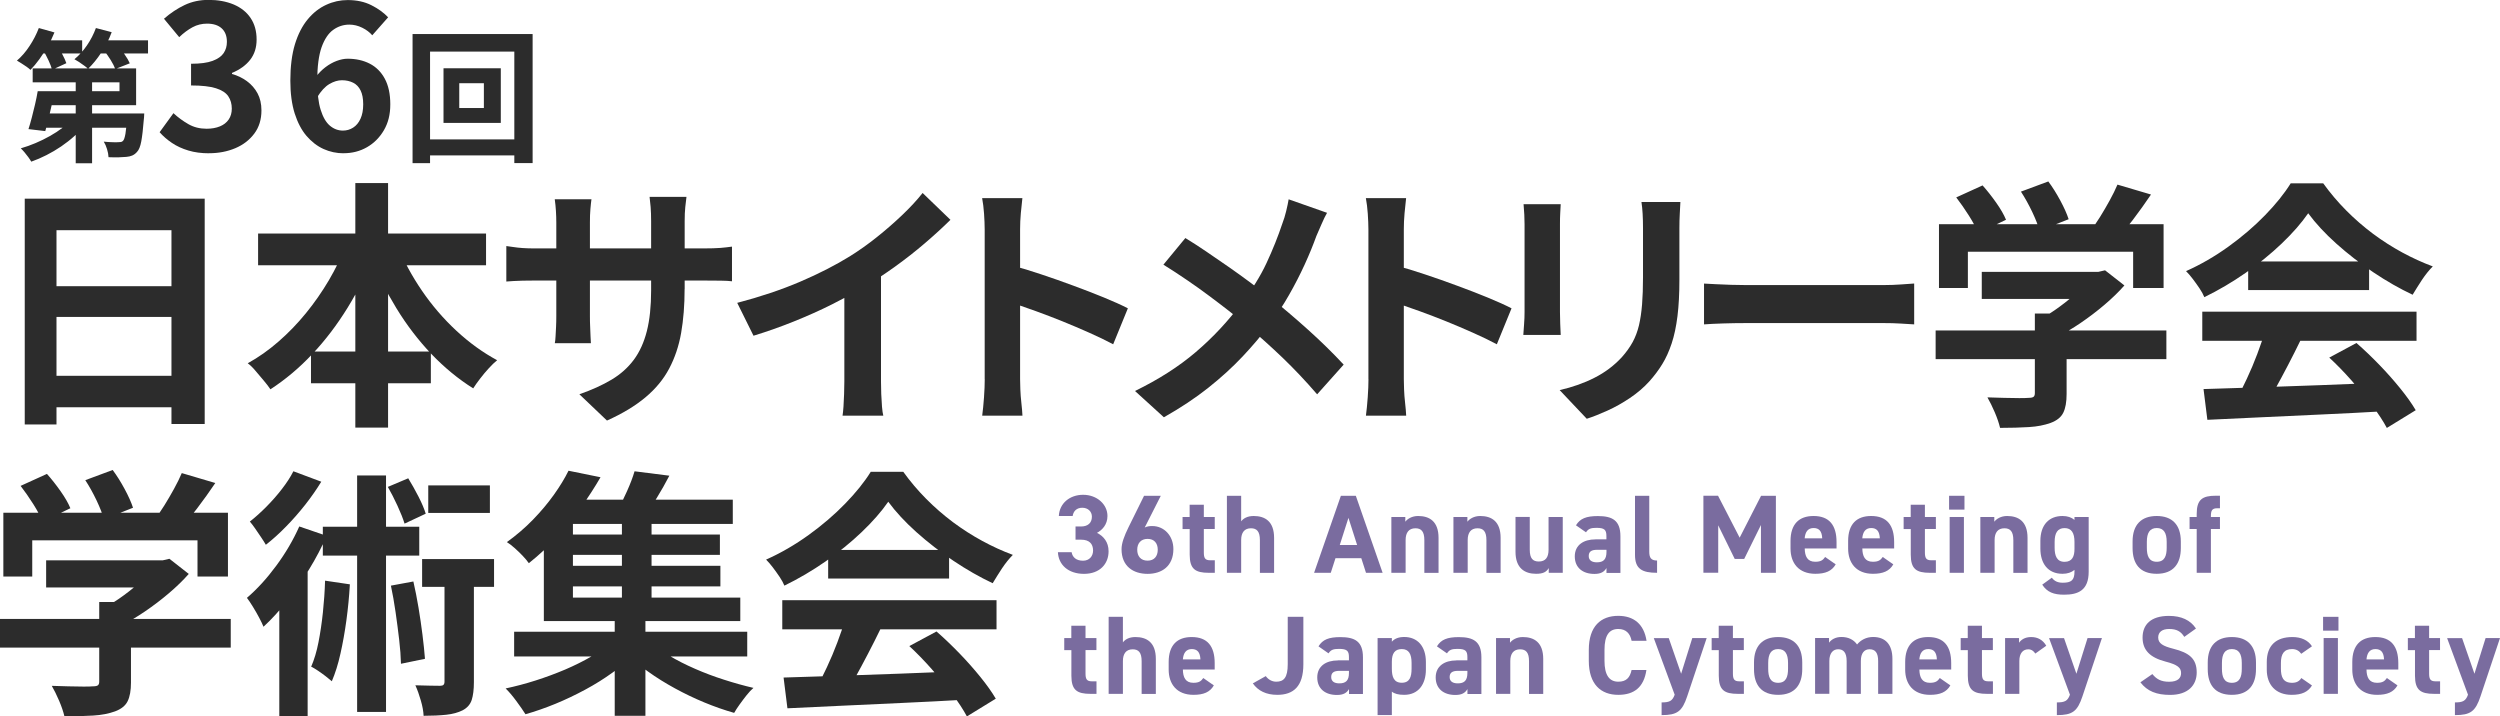 <?xml version="1.0" encoding="UTF-8"?>
<svg id="_レイヤー_2" data-name="レイヤー 2" xmlns="http://www.w3.org/2000/svg" viewBox="0 0 403.15 115.52">
  <defs>
    <style>
      .cls-1 {
        fill: #2c2c2c;
      }

      .cls-2 {
        fill: #7a6c9f;
      }
    </style>
  </defs>
  <g id="_レイヤー_1-2" data-name="レイヤー 1">
    <g>
      <path class="cls-1" d="M3.99,32.04h29.02v36.33h-5.36v-31.25H9.11v31.33H3.99v-36.41ZM7.48,46.15h22.37v4.96H7.48v-4.96ZM7.48,60.6h22.41v5.08H7.48v-5.08Z"/>
      <path class="cls-1" d="M55.8,39.51l4.57,1.47c-1.19,3.02-2.63,5.91-4.32,8.65-1.69,2.74-3.58,5.23-5.68,7.46-2.09,2.23-4.35,4.12-6.76,5.69-.28-.42-.64-.89-1.08-1.41-.44-.52-.88-1.04-1.31-1.55-.43-.52-.85-.93-1.27-1.24,1.72-.95,3.37-2.11,4.95-3.49,1.58-1.37,3.06-2.9,4.43-4.58,1.37-1.68,2.6-3.45,3.7-5.31,1.09-1.86,2.02-3.76,2.77-5.69ZM41.62,37.66h36.76v5.12h-36.76v-5.12ZM50.15,56.69h19.33v5.12h-19.33v-5.12ZM57.3,29.52h5.28v39.44h-5.28V29.52ZM64.12,39.64c1,2.46,2.31,4.88,3.93,7.25,1.62,2.37,3.47,4.52,5.55,6.45,2.08,1.93,4.27,3.51,6.57,4.75-.42.34-.87.77-1.35,1.3-.49.53-.95,1.09-1.39,1.66-.44.57-.82,1.1-1.12,1.58-2.41-1.51-4.66-3.37-6.76-5.56-2.09-2.2-3.97-4.65-5.63-7.37-1.66-2.72-3.1-5.56-4.32-8.53l4.53-1.51Z"/>
      <path class="cls-1" d="M81.66,39.68c.28.03.64.08,1.08.15.44.07.96.13,1.54.17s1.22.06,1.91.06h27.28c1.11,0,2.01-.03,2.7-.08.69-.06,1.32-.13,1.87-.21v5.59c-.44-.06-1.04-.09-1.79-.1-.75-.01-1.68-.02-2.79-.02h-27.28c-.69,0-1.32,0-1.89.02-.57.01-1.07.04-1.5.06-.43.03-.81.06-1.14.08v-5.71ZM95.38,32.12c-.06.39-.11.92-.17,1.58-.06.66-.08,1.39-.08,2.21v15.04c0,.62.01,1.21.04,1.78.03.57.05,1.08.06,1.51.01.43.03.81.06,1.11h-5.82c.06-.31.1-.68.12-1.11.03-.43.06-.94.08-1.51.03-.57.04-1.17.04-1.78v-15.04c0-.62-.02-1.25-.06-1.89-.04-.64-.1-1.27-.19-1.89h5.9ZM110.4,46.61c0,2.6-.19,4.96-.56,7.08-.37,2.11-1.02,4.03-1.93,5.75-.91,1.72-2.19,3.27-3.83,4.64-1.64,1.37-3.7,2.62-6.2,3.74l-4.45-4.24c2-.7,3.72-1.48,5.18-2.35,1.46-.87,2.65-1.94,3.6-3.21.94-1.27,1.64-2.81,2.1-4.62.46-1.81.69-4,.69-6.57v-11.17c0-.87-.03-1.63-.08-2.29-.06-.66-.11-1.2-.17-1.62h5.95c-.06.42-.12.96-.19,1.62-.07.66-.1,1.42-.1,2.29v10.96Z"/>
      <path class="cls-1" d="M118.88,48.84c3.74-.98,7.13-2.12,10.17-3.42,3.04-1.3,5.7-2.67,8-4.09,1.44-.9,2.89-1.92,4.35-3.09,1.46-1.16,2.83-2.36,4.12-3.59,1.29-1.23,2.38-2.41,3.26-3.53l4.49,4.33c-1.28,1.26-2.67,2.53-4.18,3.82-1.51,1.29-3.08,2.52-4.72,3.7-1.64,1.18-3.26,2.25-4.86,3.23-1.58.92-3.35,1.88-5.3,2.86-1.95.98-4.01,1.9-6.17,2.77-2.16.87-4.34,1.64-6.53,2.31l-2.62-5.29ZM136.17,44.01l5.9-1.39v18.9c0,.62.01,1.29.04,2.02.03.73.07,1.41.12,2.04.06.63.12,1.11.21,1.45h-6.57c.06-.34.1-.82.15-1.45.04-.63.08-1.31.1-2.04.03-.73.04-1.4.04-2.02v-17.51Z"/>
      <path class="cls-1" d="M158.79,61.14v-24.15c0-.73-.04-1.57-.1-2.52-.07-.95-.17-1.79-.31-2.52h6.49c-.08.73-.17,1.53-.25,2.42-.08.88-.12,1.76-.12,2.62v24.15c0,.39.01.95.04,1.66.03.71.08,1.45.17,2.21s.14,1.43.17,2.02h-6.49c.11-.84.21-1.82.29-2.94.08-1.12.12-2.1.12-2.94ZM163.24,42.83c1.39.36,2.94.83,4.66,1.41,1.72.57,3.45,1.18,5.2,1.83,1.75.64,3.39,1.28,4.93,1.91,1.54.63,2.82,1.21,3.85,1.74l-2.37,5.8c-1.16-.62-2.45-1.24-3.87-1.87-1.41-.63-2.85-1.24-4.3-1.83-1.46-.59-2.88-1.13-4.28-1.64-1.4-.5-2.67-.95-3.8-1.34v-6.01Z"/>
      <path class="cls-1" d="M214.01,34.3c-.28.48-.58,1.1-.91,1.87-.33.77-.61,1.41-.83,1.91-.5,1.4-1.12,2.92-1.87,4.56-.75,1.64-1.59,3.28-2.54,4.94-.94,1.65-1.98,3.23-3.12,4.75-1.28,1.71-2.72,3.42-4.35,5.15s-3.47,3.41-5.55,5.06c-2.08,1.65-4.46,3.23-7.15,4.75l-4.66-4.24c3.8-1.85,7.07-3.94,9.81-6.28s5.2-4.96,7.36-7.88c1.69-2.16,3.04-4.32,4.05-6.49,1.01-2.17,1.86-4.3,2.56-6.4.22-.56.42-1.21.6-1.95.18-.74.31-1.38.4-1.91l6.2,2.18ZM191.14,38.38c1.05.64,2.17,1.36,3.35,2.16,1.18.8,2.37,1.62,3.58,2.46,1.21.84,2.36,1.67,3.45,2.48,1.09.81,2.09,1.55,2.97,2.23,2.22,1.76,4.38,3.6,6.49,5.5,2.11,1.9,4.01,3.77,5.7,5.59l-4.28,4.79c-1.83-2.13-3.69-4.09-5.57-5.9-1.89-1.81-3.92-3.63-6.11-5.48-.75-.64-1.61-1.34-2.58-2.1-.97-.76-2.02-1.55-3.14-2.39-1.12-.84-2.31-1.69-3.56-2.54-1.25-.85-2.52-1.69-3.83-2.5l3.53-4.28Z"/>
      <path class="cls-1" d="M220.67,61.14v-24.15c0-.73-.04-1.57-.1-2.52-.07-.95-.17-1.79-.31-2.52h6.49c-.08.73-.17,1.53-.25,2.42-.08.88-.12,1.76-.12,2.62v24.15c0,.39.01.95.04,1.66.03.71.08,1.45.17,2.21s.14,1.43.17,2.02h-6.49c.11-.84.21-1.82.29-2.94.08-1.12.12-2.1.12-2.94ZM225.11,42.83c1.39.36,2.94.83,4.66,1.41,1.72.57,3.45,1.18,5.2,1.83,1.75.64,3.39,1.28,4.93,1.91,1.54.63,2.82,1.21,3.85,1.74l-2.37,5.8c-1.16-.62-2.45-1.24-3.87-1.87-1.41-.63-2.85-1.24-4.3-1.83-1.46-.59-2.88-1.13-4.28-1.64-1.4-.5-2.67-.95-3.8-1.34v-6.01Z"/>
      <path class="cls-1" d="M251.68,32.92c-.03.5-.06,1-.08,1.49-.03.49-.04,1.07-.04,1.74v14.2c0,.53.01,1.15.04,1.85.03.7.06,1.3.08,1.81h-6.03c.03-.39.07-.95.12-1.68.06-.73.08-1.4.08-2.02v-14.15c0-.39-.01-.9-.04-1.53-.03-.63-.07-1.2-.12-1.7h5.99ZM270.98,32.58c-.03.59-.06,1.23-.1,1.91-.04.69-.06,1.45-.06,2.29v8.32c0,2.24-.1,4.2-.31,5.88-.21,1.68-.52,3.15-.94,4.41-.42,1.26-.92,2.37-1.52,3.34-.6.97-1.28,1.88-2.06,2.75-.91,1.01-1.97,1.91-3.16,2.71-1.19.8-2.39,1.47-3.6,2.02-1.21.55-2.32.99-3.35,1.32l-4.37-4.62c2.08-.48,3.96-1.14,5.63-2,1.68-.85,3.14-1.95,4.39-3.3.72-.81,1.3-1.62,1.75-2.44.44-.81.78-1.71,1.02-2.71.23-.99.4-2.12.5-3.38.1-1.26.15-2.7.15-4.33v-7.98c0-.84-.02-1.6-.06-2.29-.04-.69-.1-1.32-.19-1.91h6.28Z"/>
      <path class="cls-1" d="M274.8,45.73c.5.03,1.14.06,1.91.1.78.04,1.59.08,2.43.1.85.03,1.63.04,2.35.04h22.33c.97,0,1.88-.04,2.74-.1.86-.07,1.57-.12,2.12-.15v6.59c-.47-.03-1.18-.07-2.12-.13-.94-.06-1.86-.08-2.74-.08h-22.33c-1.19,0-2.41.02-3.66.06-1.25.04-2.26.09-3.04.15v-6.59Z"/>
      <path class="cls-1" d="M312.14,53.29h37.21v4.62h-37.21v-4.62ZM312.68,36.15h36.22v10.29h-4.91v-5.84h-26.65v5.84h-4.66v-10.29ZM315.47,31.83l4.24-1.93c.75.84,1.48,1.77,2.2,2.79.72,1.02,1.25,1.94,1.58,2.75l-4.49,2.14c-.31-.78-.8-1.71-1.48-2.79-.68-1.08-1.37-2.06-2.06-2.96ZM319.58,43.84h19.17v4.37h-19.17v-4.37ZM328.15,50.56h5.11v12.98c0,1.29-.18,2.3-.54,3.02-.36.73-1.04,1.27-2.04,1.64-1,.36-2.16.59-3.49.67-1.33.08-2.88.13-4.66.13-.17-.73-.45-1.56-.85-2.5-.4-.94-.8-1.74-1.19-2.42.89.03,1.79.06,2.7.08s1.73.04,2.43.04,1.2-.01,1.48-.04c.42,0,.69-.06.83-.17.14-.11.21-.31.21-.59v-12.85ZM325.9,30.9l4.41-1.64c.67.9,1.31,1.92,1.93,3.07.62,1.15,1.07,2.16,1.35,3.02l-4.7,1.85c-.22-.84-.62-1.85-1.18-3.04-.57-1.19-1.17-2.27-1.81-3.25ZM337.17,43.84h1.21l1.08-.25,3.12,2.44c-.91,1.04-1.98,2.07-3.2,3.11-1.22,1.04-2.5,2.01-3.83,2.92-1.33.91-2.68,1.7-4.03,2.37-.31-.45-.73-.96-1.27-1.53-.54-.57-.99-1.04-1.35-1.41,1.08-.56,2.16-1.23,3.22-2.02,1.07-.78,2.04-1.59,2.93-2.42.89-.83,1.59-1.58,2.12-2.25v-.97ZM341.46,29.77l5.41,1.6c-.94,1.4-1.93,2.77-2.95,4.12-1.03,1.34-1.95,2.48-2.79,3.4l-4.12-1.51c.55-.73,1.1-1.53,1.64-2.39.54-.87,1.06-1.76,1.56-2.67.5-.91.92-1.76,1.25-2.54Z"/>
      <path class="cls-1" d="M372.22,34.39c-1.11,1.6-2.54,3.23-4.28,4.89-1.75,1.67-3.69,3.24-5.82,4.73-2.13,1.48-4.35,2.79-6.65,3.91-.17-.42-.42-.89-.77-1.41-.35-.52-.71-1.02-1.08-1.51-.37-.49-.74-.92-1.1-1.28,2.38-1.06,4.67-2.39,6.86-3.97,2.19-1.58,4.15-3.26,5.88-5.04,1.73-1.78,3.11-3.49,4.14-5.15h5.24c1.11,1.54,2.34,3,3.7,4.37,1.36,1.37,2.8,2.62,4.32,3.76,1.52,1.13,3.1,2.14,4.72,3.02,1.62.88,3.26,1.63,4.93,2.25-.61.62-1.19,1.34-1.75,2.18-.55.84-1.05,1.64-1.5,2.39-2.08-.98-4.19-2.18-6.32-3.61-2.14-1.43-4.12-2.97-5.97-4.62-1.84-1.65-3.36-3.29-4.55-4.91ZM355.14,50.26h34.55v4.7h-34.55v-4.7ZM355.34,62.74c2.47-.08,5.33-.17,8.59-.27,3.26-.1,6.68-.22,10.27-.36,3.59-.14,7.13-.28,10.62-.42l-.17,4.62c-3.38.2-6.81.37-10.29.53-3.48.15-6.78.31-9.92.46-3.13.15-5.96.29-8.48.4l-.62-4.96ZM365.28,53.33l5.7,1.55c-.64,1.32-1.31,2.65-2.02,4.01-.71,1.36-1.4,2.65-2.08,3.88-.68,1.23-1.32,2.32-1.93,3.28l-4.37-1.47c.55-1.04,1.14-2.21,1.75-3.51.61-1.3,1.17-2.63,1.68-3.99.51-1.36.94-2.61,1.27-3.76ZM362.54,42.16h19.5v4.62h-19.5v-4.62ZM375.63,57.66l4.37-2.35c1.25,1.09,2.48,2.27,3.7,3.53,1.22,1.26,2.34,2.53,3.37,3.8,1.03,1.27,1.86,2.44,2.49,3.51l-4.66,2.86c-.56-1.06-1.34-2.26-2.35-3.59-1.01-1.33-2.12-2.68-3.33-4.05-1.21-1.37-2.41-2.6-3.6-3.7Z"/>
      <path class="cls-1" d="M0,99.81h37.21v4.62H0v-4.62ZM.54,82.68h36.22v10.29h-4.91v-5.84H5.2v5.84H.54v-10.29ZM3.33,78.35l4.24-1.93c.75.84,1.48,1.77,2.2,2.79.72,1.02,1.25,1.94,1.58,2.75l-4.49,2.14c-.31-.78-.8-1.71-1.48-2.79-.68-1.08-1.37-2.06-2.06-2.96ZM7.44,90.36h19.17v4.37H7.44v-4.37ZM16.01,97.08h5.11v12.98c0,1.29-.18,2.3-.54,3.02-.36.73-1.04,1.27-2.04,1.64-1,.36-2.16.59-3.49.67-1.33.08-2.88.13-4.66.13-.17-.73-.45-1.56-.85-2.5-.4-.94-.8-1.74-1.19-2.42.89.03,1.79.06,2.7.08s1.73.04,2.43.04,1.2-.01,1.48-.04c.42,0,.69-.06.83-.17.14-.11.21-.31.21-.59v-12.85ZM13.76,77.43l4.41-1.64c.67.9,1.31,1.92,1.93,3.07.62,1.15,1.07,2.16,1.35,3.02l-4.7,1.85c-.22-.84-.62-1.85-1.18-3.04-.57-1.19-1.17-2.27-1.81-3.25ZM25.03,90.36h1.21l1.08-.25,3.12,2.44c-.91,1.04-1.98,2.07-3.2,3.11-1.22,1.04-2.5,2.01-3.83,2.92-1.33.91-2.68,1.7-4.03,2.37-.31-.45-.73-.96-1.27-1.53-.54-.57-.99-1.04-1.35-1.41,1.08-.56,2.16-1.23,3.22-2.02,1.07-.78,2.04-1.59,2.93-2.42.89-.83,1.59-1.58,2.12-2.25v-.97ZM29.31,76.29l5.41,1.6c-.94,1.4-1.93,2.77-2.95,4.12-1.03,1.34-1.95,2.48-2.79,3.4l-4.12-1.51c.55-.73,1.1-1.53,1.64-2.39.54-.87,1.06-1.76,1.56-2.67.5-.91.92-1.76,1.25-2.54Z"/>
      <path class="cls-1" d="M48.27,84.9l4.41,1.51c-.78,1.79-1.72,3.59-2.83,5.4-1.11,1.81-2.29,3.5-3.53,5.08-1.25,1.58-2.52,2.98-3.83,4.18-.14-.36-.37-.85-.69-1.45-.32-.6-.66-1.2-1.02-1.78-.36-.59-.68-1.06-.96-1.43,1.63-1.4,3.21-3.12,4.72-5.17,1.51-2.04,2.75-4.16,3.72-6.34ZM47.32,76l4.49,1.68c-.75,1.23-1.61,2.46-2.58,3.7-.97,1.23-2,2.41-3.1,3.53-1.09,1.12-2.18,2.1-3.26,2.94-.19-.34-.45-.74-.77-1.22-.32-.48-.64-.94-.96-1.41-.32-.46-.6-.83-.85-1.11.89-.7,1.78-1.5,2.68-2.41.9-.91,1.73-1.85,2.49-2.84.76-.98,1.38-1.93,1.85-2.86ZM45.03,94.02l3.91-3.95.67.25v25.16h-4.57v-21.46ZM52.43,93.64l3.99.59c-.11,1.96-.3,3.89-.56,5.8-.26,1.9-.58,3.7-.96,5.38-.37,1.68-.84,3.16-1.39,4.45-.25-.22-.58-.49-.98-.8-.4-.31-.82-.61-1.25-.9s-.8-.51-1.1-.65c.5-1.15.89-2.46,1.18-3.95.29-1.48.53-3.08.71-4.79.18-1.71.3-3.42.35-5.12ZM52.06,84.94h15.55v4.66h-15.55v-4.66ZM57.59,76.67h4.66v38.14h-4.66v-38.14ZM62.54,78.52l3.29-1.39c.55.9,1.11,1.88,1.66,2.96.55,1.08.94,2,1.16,2.75l-3.41,1.6c-.25-.81-.63-1.77-1.14-2.88-.51-1.11-1.03-2.12-1.56-3.05ZM63.04,94.44l3.62-.67c.3,1.32.58,2.72.83,4.22.25,1.5.46,2.96.64,4.39.18,1.43.31,2.72.4,3.86l-3.87.8c-.03-1.15-.12-2.44-.29-3.88-.17-1.44-.36-2.93-.58-4.45-.22-1.53-.47-2.95-.75-4.26ZM71.68,91.45h4.74v18.56c0,1.18-.12,2.13-.35,2.86-.24.73-.73,1.29-1.48,1.68-.72.36-1.59.6-2.62.71-1.03.11-2.25.17-3.66.17-.03-.7-.17-1.51-.44-2.44-.26-.92-.56-1.75-.89-2.48.86.03,1.67.05,2.43.06s1.28.02,1.56.02c.25,0,.43-.05.54-.15s.17-.27.17-.53v-18.48ZM68.07,90.15h11.6v4.49h-11.6v-4.49ZM69.06,78.27h9.94v4.45h-9.94v-4.45Z"/>
      <path class="cls-1" d="M98.71,103.51l3.74,1.89c-1.05,1.04-2.27,2.05-3.64,3.04-1.37.99-2.85,1.92-4.43,2.77-1.58.85-3.19,1.62-4.82,2.29-1.64.67-3.24,1.23-4.82,1.68-.39-.62-.89-1.34-1.5-2.16-.61-.83-1.18-1.49-1.7-2,1.58-.34,3.19-.76,4.82-1.28,1.63-.52,3.22-1.11,4.76-1.76,1.54-.66,2.96-1.37,4.26-2.12,1.3-.76,2.41-1.54,3.33-2.35ZM91.68,75.91l5.16,1.05c-.94,1.62-1.98,3.23-3.12,4.83-1.14,1.6-2.4,3.16-3.78,4.68-1.39,1.53-2.94,2.98-4.66,4.35-.25-.36-.58-.76-1-1.2s-.85-.85-1.31-1.26c-.46-.41-.87-.72-1.23-.94,1.55-1.12,2.96-2.33,4.22-3.63,1.26-1.3,2.38-2.63,3.35-3.99.97-1.36,1.76-2.65,2.37-3.89ZM82.91,101.87h37.59v3.99h-37.59v-3.99ZM87.69,83.14h4.7v13.23h26.99v3.78h-31.68v-17.01ZM89.9,80.58h28.27v3.91h-28.27v-3.91ZM90.89,86.2h25.2v3.28h-25.2v-3.28ZM90.89,91.24h25.28v3.32h-25.28v-3.32ZM99.13,99.18h4.95v16.25h-4.95v-16.25ZM102.33,76l5.61.71c-.64,1.23-1.31,2.42-2.02,3.57-.71,1.15-1.35,2.11-1.93,2.9l-4.41-.84c.5-.92,1.01-1.97,1.54-3.15.53-1.18.93-2.24,1.21-3.19ZM100.29,83.05h4.78v14.74h-4.78v-14.74ZM104.66,103.38c.92.81,2,1.6,3.26,2.35,1.26.76,2.65,1.46,4.16,2.12,1.51.66,3.07,1.25,4.68,1.76,1.61.52,3.19.96,4.74,1.32-.36.31-.73.71-1.12,1.2-.39.49-.76.99-1.12,1.49-.36.5-.65.95-.87,1.34-1.58-.45-3.18-1.01-4.8-1.68-1.62-.67-3.2-1.43-4.74-2.27-1.54-.84-2.99-1.74-4.34-2.71-1.36-.97-2.58-1.97-3.66-3l3.83-1.93Z"/>
      <path class="cls-1" d="M143.24,80.91c-1.11,1.6-2.54,3.23-4.28,4.89-1.75,1.67-3.69,3.24-5.82,4.73-2.13,1.48-4.35,2.79-6.65,3.91-.17-.42-.42-.89-.77-1.41-.35-.52-.71-1.02-1.08-1.51-.37-.49-.74-.92-1.1-1.28,2.38-1.06,4.67-2.39,6.86-3.97,2.19-1.58,4.15-3.26,5.88-5.04,1.73-1.78,3.11-3.49,4.14-5.15h5.24c1.11,1.54,2.34,3,3.7,4.37,1.36,1.37,2.8,2.62,4.32,3.76,1.52,1.13,3.1,2.14,4.72,3.02,1.62.88,3.26,1.63,4.93,2.25-.61.62-1.19,1.34-1.75,2.18-.55.84-1.05,1.64-1.5,2.39-2.08-.98-4.19-2.18-6.32-3.61-2.14-1.43-4.12-2.97-5.97-4.62-1.84-1.65-3.36-3.29-4.55-4.91ZM126.15,96.79h34.55v4.7h-34.55v-4.7ZM126.36,109.26c2.47-.08,5.33-.17,8.59-.27,3.26-.1,6.68-.22,10.27-.36,3.59-.14,7.13-.28,10.62-.42l-.17,4.62c-3.38.2-6.81.37-10.29.53-3.48.15-6.78.31-9.92.46-3.13.15-5.96.29-8.48.4l-.62-4.96ZM136.3,99.85l5.7,1.55c-.64,1.32-1.31,2.65-2.02,4.01-.71,1.36-1.4,2.65-2.08,3.88-.68,1.23-1.32,2.32-1.93,3.28l-4.37-1.47c.55-1.04,1.14-2.21,1.75-3.51.61-1.3,1.17-2.63,1.68-3.99.51-1.36.94-2.61,1.27-3.76ZM133.55,88.68h19.5v4.62h-19.5v-4.62ZM146.65,104.18l4.37-2.35c1.25,1.09,2.48,2.27,3.7,3.53,1.22,1.26,2.34,2.53,3.37,3.8,1.03,1.27,1.86,2.44,2.49,3.51l-4.66,2.86c-.56-1.06-1.34-2.26-2.35-3.59-1.01-1.33-2.12-2.68-3.33-4.05-1.21-1.37-2.41-2.6-3.6-3.7Z"/>
      <path class="cls-1" d="M6.26,4.52l2.52.71c-.3.75-.66,1.5-1.09,2.24-.43.74-.88,1.44-1.35,2.09-.47.65-.95,1.22-1.43,1.71-.15-.15-.36-.32-.63-.51-.27-.18-.54-.36-.82-.54-.28-.18-.52-.33-.73-.45.74-.63,1.42-1.41,2.04-2.36.62-.94,1.12-1.91,1.5-2.91ZM11.67,19.13l2.1.94c-.51.64-1.1,1.26-1.76,1.86-.66.6-1.38,1.16-2.14,1.68-.77.52-1.56.99-2.37,1.4-.81.41-1.63.77-2.46,1.06-.12-.21-.28-.46-.47-.72-.2-.27-.4-.53-.62-.79-.22-.26-.42-.47-.6-.64.8-.23,1.59-.51,2.39-.85.8-.34,1.56-.71,2.3-1.13.74-.41,1.42-.86,2.04-1.33.62-.47,1.15-.97,1.59-1.47ZM6.08,14.71h2.73c-.15.72-.31,1.47-.48,2.25s-.35,1.53-.52,2.25c-.17.72-.34,1.37-.51,1.93l-2.71-.32c.18-.55.36-1.18.54-1.87.18-.7.36-1.42.53-2.15.17-.74.31-1.43.42-2.09ZM7.59,14.71h11.68v-1.43H5.27v-2.25h16.68v5.93H7.59v-2.25ZM6.15,6.5h7.1v2.12h-7.1v-2.12ZM7.05,18.3h14.18v2.3H6.38l.68-2.3ZM7.01,8.16l2.14-.92c.3.44.6.95.9,1.51.3.56.52,1.04.65,1.44l-2.3,1.06c-.11-.41-.3-.91-.57-1.5-.28-.58-.55-1.11-.82-1.59ZM15.46,4.52l2.55.67c-.42,1.15-.98,2.25-1.67,3.29-.69,1.04-1.41,1.92-2.14,2.62-.15-.15-.36-.33-.64-.53-.28-.2-.56-.39-.83-.58-.28-.18-.52-.33-.73-.44.74-.6,1.41-1.34,2.02-2.23.61-.89,1.09-1.82,1.45-2.81ZM12.21,11.56h2.64v14.77h-2.64v-14.77ZM15.12,6.5h8.75v2.12h-8.75v-2.12ZM20.53,18.3h2.73c-.02.49-.04.82-.07.99-.12,1.53-.26,2.71-.41,3.52-.15.81-.38,1.37-.68,1.68-.24.28-.5.47-.78.59-.28.12-.6.19-.96.22-.32.03-.73.05-1.24.07-.51.01-1.05,0-1.62-.02-.02-.4-.09-.83-.24-1.3-.14-.47-.32-.87-.53-1.21.48.05.94.08,1.36.09.43.02.75.02.96,0,.18,0,.33-.01.45-.03.12-.02.23-.08.32-.17.17-.15.3-.54.41-1.16.1-.62.2-1.59.29-2.91v-.35ZM16.79,8.16l2.21-.83c.36.43.73.91,1.1,1.45.38.54.65,1.01.83,1.43l-2.34.92c-.15-.41-.4-.9-.74-1.45-.35-.55-.7-1.06-1.06-1.52Z"/>
      <g>
        <path class="cls-1" d="M33.73,24.72c-1.25,0-2.37-.15-3.36-.45s-1.87-.7-2.64-1.22c-.77-.52-1.43-1.09-1.99-1.73l2.23-3.07c.73.68,1.54,1.27,2.41,1.77.87.5,1.85.74,2.93.74.82,0,1.54-.13,2.15-.38.61-.25,1.09-.62,1.42-1.11.33-.48.5-1.07.5-1.75,0-.77-.19-1.44-.57-2-.38-.56-1.04-.99-1.99-1.29-.95-.3-2.29-.45-4.01-.45v-3.5c1.47,0,2.62-.15,3.46-.46.84-.31,1.44-.73,1.79-1.25.36-.53.53-1.13.53-1.82,0-.95-.28-1.67-.84-2.18-.56-.51-1.35-.76-2.36-.76-.84,0-1.62.19-2.34.58-.72.39-1.44.92-2.15,1.6l-2.46-2.97c1.06-.92,2.17-1.66,3.33-2.21s2.45-.83,3.85-.83c1.53,0,2.88.25,4.06.74,1.17.5,2.09,1.22,2.73,2.18.65.96.97,2.12.97,3.48,0,1.28-.34,2.36-1.03,3.25-.69.89-1.67,1.6-2.94,2.13v.17c.88.24,1.69.63,2.41,1.16.72.53,1.29,1.18,1.71,1.96.42.78.63,1.7.63,2.76,0,1.45-.38,2.7-1.15,3.73-.77,1.03-1.79,1.82-3.07,2.36-1.28.54-2.69.81-4.22.81Z"/>
        <path class="cls-1" d="M55.43,24.72c-1.14,0-2.23-.23-3.25-.69-1.02-.46-1.94-1.17-2.75-2.11-.81-.95-1.44-2.16-1.91-3.63-.46-1.47-.7-3.23-.7-5.28,0-2.29.25-4.25.74-5.87.5-1.63,1.19-2.97,2.07-4.03.88-1.06,1.88-1.84,2.99-2.34,1.11-.51,2.26-.76,3.44-.76,1.47,0,2.74.28,3.83.83,1.09.55,1.99,1.2,2.7,1.95l-2.56,2.9c-.41-.48-.95-.89-1.62-1.22-.67-.33-1.36-.5-2.07-.5-.95,0-1.82.28-2.6.84-.79.56-1.41,1.5-1.88,2.8-.46,1.31-.7,3.11-.7,5.4,0,1.96.18,3.53.55,4.7.37,1.18.86,2.03,1.49,2.56.63.53,1.33.79,2.1.79.6,0,1.15-.16,1.65-.48.5-.32.89-.79,1.18-1.42s.44-1.4.44-2.33-.14-1.67-.42-2.24c-.28-.57-.68-.99-1.2-1.25-.52-.26-1.12-.4-1.81-.4-.65,0-1.32.2-2.02.61-.7.41-1.36,1.13-1.99,2.16l-.19-3.3c.45-.62.97-1.14,1.55-1.58.58-.44,1.19-.78,1.81-1.01.62-.23,1.21-.35,1.75-.35,1.34,0,2.52.26,3.56.79,1.04.53,1.85,1.34,2.44,2.43.59,1.09.89,2.47.89,4.14s-.35,3-1.03,4.17c-.69,1.18-1.6,2.09-2.73,2.74-1.13.65-2.39.97-3.77.97Z"/>
      </g>
      <path class="cls-1" d="M66.53,5.49h19.36v20.81h-2.95V8.32h-13.59v17.99h-2.82V5.49ZM68.14,22.48h16.48v2.58h-16.48v-2.58ZM71.52,11.01h9.24v8.81h-9.24v-8.81ZM74.06,13.42v4h3.97v-4h-3.97Z"/>
      <path class="cls-2" d="M173.43,84.9h.92c1.03,0,1.73-.54,1.73-1.58,0-.83-.63-1.44-1.55-1.44s-1.44.56-1.55,1.33h-2.23c.09-2.04,1.76-3.42,3.91-3.42,2.27,0,3.93,1.57,3.93,3.42,0,1.4-.86,2.27-1.69,2.72,1.06.52,1.87,1.49,1.87,2.97,0,2.02-1.4,3.64-3.96,3.64s-4.12-1.48-4.21-3.49h2.21c.13.79.72,1.37,1.84,1.37,1.01,0,1.62-.72,1.62-1.64,0-1.1-.63-1.75-1.91-1.75h-.92v-2.12Z"/>
      <path class="cls-2" d="M184.61,85.06c.38-.18.76-.23,1.21-.23,1.91,0,3.4,1.57,3.4,3.71,0,2.75-1.85,4-4.16,4s-4.2-1.22-4.2-3.98c0-.97.43-2.12,1.13-3.55l2.5-5.06h2.7l-2.59,5.11ZM185.06,90.41c1.08,0,1.64-.72,1.64-1.76s-.56-1.75-1.64-1.75-1.67.72-1.67,1.75.56,1.76,1.67,1.76Z"/>
      <path class="cls-2" d="M190.69,83.37h1.15v-1.98h2.29v1.98h1.76v1.94h-1.76v3.76c0,.9.18,1.28,1.03,1.28h.74v2.02h-.97c-2.18,0-3.08-.61-3.08-2.93v-4.12h-1.15v-1.94Z"/>
      <path class="cls-2" d="M197.85,79.95h2.3v4.12c.34-.45.97-.86,2.02-.86,1.82,0,3.29.86,3.29,3.53v5.64h-2.29v-5.28c0-1.4-.5-1.91-1.44-1.91-1.06,0-1.58.7-1.58,1.89v5.29h-2.3v-12.42Z"/>
      <path class="cls-2" d="M211.91,92.37l4.32-12.42h2.41l4.32,12.42h-2.68l-.76-2.36h-4.16l-.76,2.36h-2.7ZM216.04,87.89h2.81l-1.4-4.38-1.4,4.38Z"/>
      <path class="cls-2" d="M224.37,83.37h2.25v.76c.34-.45,1.06-.92,2.07-.92,1.82,0,3.29.86,3.29,3.53v5.64h-2.29v-5.28c0-1.4-.5-1.91-1.44-1.91-1.06,0-1.58.7-1.58,1.89v5.29h-2.3v-9Z"/>
      <path class="cls-2" d="M234.38,83.37h2.25v.76c.34-.45,1.06-.92,2.07-.92,1.82,0,3.29.86,3.29,3.53v5.64h-2.29v-5.28c0-1.4-.5-1.91-1.44-1.91-1.06,0-1.58.7-1.58,1.89v5.29h-2.3v-9Z"/>
      <path class="cls-2" d="M252,92.37h-2.25v-.76c-.38.61-.86.92-2.05.92-1.82,0-3.31-.9-3.31-3.55v-5.62h2.3v5.28c0,1.42.5,1.91,1.46,1.91,1.06,0,1.57-.65,1.57-1.89v-5.29h2.29v9Z"/>
      <path class="cls-2" d="M257.27,86.97h1.78v-.52c0-1.01-.31-1.33-1.6-1.33-.88,0-1.31.13-1.69.72l-1.62-1.13c.67-1.1,1.67-1.49,3.53-1.49,2.32,0,3.64.68,3.64,3.26v5.91h-2.25v-.79c-.36.61-.9.95-1.94.95-1.87,0-3.17-.99-3.17-2.83s1.44-2.74,3.33-2.74ZM259.06,88.66h-1.51c-.94,0-1.35.31-1.35,1.01s.52,1.01,1.31,1.01c1.04,0,1.55-.45,1.55-1.67v-.34Z"/>
      <path class="cls-2" d="M263.66,79.95h2.3v9.02c0,.97.29,1.42,1.26,1.42v1.98c-2.43,0-3.56-.63-3.56-2.88v-9.54Z"/>
      <path class="cls-2" d="M280.53,86.72l3.46-6.77h2.39v12.42h-2.41v-7.71l-2.7,5.47h-1.53l-2.66-5.42v7.65h-2.39v-12.42h2.36l3.49,6.77Z"/>
      <path class="cls-2" d="M296.03,91c-.63,1.1-1.67,1.53-3.29,1.53-2.7,0-4-1.75-4-4.07v-1.22c0-2.72,1.37-4.03,3.71-4.03,2.54,0,3.71,1.48,3.71,4.21v1.03h-5.13c.02,1.24.41,2.14,1.69,2.14.95,0,1.26-.29,1.6-.77l1.71,1.19ZM291.02,86.81h2.83c-.05-1.17-.52-1.66-1.39-1.66-.92,0-1.35.63-1.44,1.66Z"/>
      <path class="cls-2" d="M305.32,91c-.63,1.1-1.67,1.53-3.29,1.53-2.7,0-4-1.75-4-4.07v-1.22c0-2.72,1.37-4.03,3.71-4.03,2.54,0,3.71,1.48,3.71,4.21v1.03h-5.13c.02,1.24.41,2.14,1.69,2.14.95,0,1.26-.29,1.6-.77l1.71,1.19ZM300.31,86.81h2.83c-.05-1.17-.52-1.66-1.39-1.66-.92,0-1.35.63-1.44,1.66Z"/>
      <path class="cls-2" d="M306.97,83.37h1.15v-1.98h2.29v1.98h1.77v1.94h-1.77v3.76c0,.9.18,1.28,1.03,1.28h.74v2.02h-.97c-2.18,0-3.08-.61-3.08-2.93v-4.12h-1.15v-1.94Z"/>
      <path class="cls-2" d="M314.31,79.95h2.48v2.23h-2.48v-2.23ZM314.4,83.37h2.3v9h-2.3v-9Z"/>
      <path class="cls-2" d="M319.35,83.37h2.25v.76c.34-.45,1.06-.92,2.07-.92,1.82,0,3.29.86,3.29,3.53v5.64h-2.29v-5.28c0-1.4-.5-1.91-1.44-1.91-1.06,0-1.58.7-1.58,1.89v5.29h-2.3v-9Z"/>
      <path class="cls-2" d="M334.53,83.37h2.29v8.82c0,3.01-1.69,3.71-3.96,3.71-1.67,0-2.74-.4-3.53-1.62l1.55-1.12c.4.54.92.81,1.76.81,1.37,0,1.89-.4,1.89-1.78v-.29c-.49.41-1.12.63-1.93.63-2.36,0-3.57-1.67-3.57-4.07v-1.22c0-2.63,1.42-4.03,3.57-4.03.81,0,1.44.22,1.93.63v-.47ZM334.53,88.52v-1.13c0-1.44-.47-2.23-1.6-2.23s-1.6.79-1.6,2.23v.94c0,1.3.36,2.27,1.6,2.27s1.6-.88,1.6-2.07Z"/>
      <path class="cls-2" d="M351.68,88.39c0,2.47-1.17,4.14-3.89,4.14s-3.89-1.62-3.89-4.14v-1.08c0-2.7,1.42-4.1,3.89-4.1s3.89,1.4,3.89,4.1v1.08ZM349.4,88.32v-.94c0-1.44-.47-2.23-1.6-2.23s-1.6.79-1.6,2.23v.94c0,1.3.32,2.27,1.6,2.27s1.6-.97,1.6-2.27Z"/>
      <path class="cls-2" d="M354.24,83.37v-.49c0-2.32.9-2.94,3.08-2.94h.67v2.02h-.43c-.85,0-1.03.38-1.03,1.28v.13h1.46v1.94h-1.46v7.06h-2.29v-7.06h-1.15v-1.94h1.15Z"/>
      <path class="cls-2" d="M171.61,102.89h1.15v-1.98h2.29v1.98h1.76v1.94h-1.76v3.76c0,.9.18,1.28,1.03,1.28h.74v2.02h-.97c-2.18,0-3.08-.61-3.08-2.93v-4.12h-1.15v-1.94Z"/>
      <path class="cls-2" d="M178.78,99.47h2.3v4.12c.34-.45.97-.86,2.02-.86,1.82,0,3.29.86,3.29,3.53v5.64h-2.29v-5.28c0-1.4-.5-1.91-1.44-1.91-1.06,0-1.58.7-1.58,1.89v5.29h-2.3v-12.42Z"/>
      <path class="cls-2" d="M195.75,110.52c-.63,1.1-1.67,1.53-3.29,1.53-2.7,0-4-1.75-4-4.07v-1.22c0-2.72,1.37-4.03,3.71-4.03,2.54,0,3.71,1.48,3.71,4.21v1.03h-5.13c.02,1.24.41,2.14,1.69,2.14.95,0,1.26-.29,1.6-.77l1.71,1.19ZM190.75,106.33h2.83c-.05-1.17-.52-1.66-1.39-1.66-.92,0-1.35.63-1.44,1.66Z"/>
      <path class="cls-2" d="M204.12,109.03c.4.56,1.01.9,1.69.9,1.21,0,1.85-.65,1.85-2.81v-7.65h2.52v7.65c0,3.58-1.6,4.93-4.21,4.93-1.78,0-3.1-.65-3.94-1.85l2.09-1.17Z"/>
      <path class="cls-2" d="M215.75,106.49h1.78v-.52c0-1.01-.31-1.33-1.6-1.33-.88,0-1.31.13-1.69.72l-1.62-1.13c.67-1.1,1.67-1.49,3.53-1.49,2.32,0,3.64.68,3.64,3.26v5.91h-2.25v-.79c-.36.61-.9.95-1.95.95-1.87,0-3.17-.99-3.17-2.83s1.44-2.74,3.33-2.74ZM217.53,108.18h-1.51c-.94,0-1.35.31-1.35,1.01s.52,1.01,1.31,1.01c1.04,0,1.55-.45,1.55-1.67v-.34Z"/>
      <path class="cls-2" d="M229.94,107.98c0,2.34-1.19,4.07-3.51,4.07-.94,0-1.57-.18-1.98-.52v3.78h-2.3v-12.42h2.3v.59c.43-.49,1.08-.76,2-.76,2.09,0,3.49,1.46,3.49,4.03v1.22ZM227.63,107.84v-.94c0-1.44-.45-2.23-1.58-2.23s-1.6.72-1.6,2.03v1.13c0,1.3.31,2.27,1.6,2.27s1.58-.97,1.58-2.27Z"/>
      <path class="cls-2" d="M234.85,106.49h1.78v-.52c0-1.01-.31-1.33-1.6-1.33-.88,0-1.31.13-1.69.72l-1.62-1.13c.67-1.1,1.67-1.49,3.53-1.49,2.32,0,3.64.68,3.64,3.26v5.91h-2.25v-.79c-.36.61-.9.95-1.95.95-1.87,0-3.17-.99-3.17-2.83s1.44-2.74,3.33-2.74ZM236.63,108.18h-1.51c-.94,0-1.35.31-1.35,1.01s.52,1.01,1.31,1.01c1.04,0,1.55-.45,1.55-1.67v-.34Z"/>
      <path class="cls-2" d="M241.25,102.89h2.25v.76c.34-.45,1.06-.92,2.07-.92,1.82,0,3.29.86,3.29,3.53v5.64h-2.29v-5.28c0-1.4-.5-1.91-1.44-1.91-1.06,0-1.58.7-1.58,1.89v5.29h-2.3v-9Z"/>
      <path class="cls-2" d="M263.11,103.32c-.23-1.17-.92-1.89-2.14-1.89-1.46,0-2.23.99-2.23,3.37v1.76c0,2.3.77,3.37,2.23,3.37,1.26,0,1.87-.63,2.14-1.89h2.39c-.41,2.79-1.98,4.01-4.54,4.01-2.79,0-4.75-1.69-4.75-5.49v-1.76c0-3.83,1.96-5.49,4.75-5.49,2.47,0,4.14,1.3,4.56,4.02h-2.41Z"/>
      <path class="cls-2" d="M269.1,102.89l2,5.76,1.8-5.76h2.32l-3.15,9.42c-.81,2.41-1.6,3.01-4.12,3.01v-2.05c1.24,0,1.73-.2,2.11-1.24l-3.37-9.13h2.41Z"/>
      <path class="cls-2" d="M276.01,102.89h1.15v-1.98h2.29v1.98h1.76v1.94h-1.76v3.76c0,.9.18,1.28,1.03,1.28h.74v2.02h-.97c-2.18,0-3.08-.61-3.08-2.93v-4.12h-1.15v-1.94Z"/>
      <path class="cls-2" d="M290.63,107.91c0,2.47-1.17,4.14-3.89,4.14s-3.89-1.62-3.89-4.14v-1.08c0-2.7,1.42-4.1,3.89-4.1s3.89,1.4,3.89,4.1v1.08ZM288.34,107.84v-.94c0-1.44-.47-2.23-1.6-2.23s-1.6.79-1.6,2.23v.94c0,1.3.32,2.27,1.6,2.27s1.6-.97,1.6-2.27Z"/>
      <path class="cls-2" d="M300.08,111.89h-2.29v-5.28c0-1.44-.56-1.91-1.37-1.91s-1.42.61-1.42,1.89v5.29h-2.3v-9h2.25v.76c.34-.47.99-.92,2-.92,1.08,0,1.96.41,2.52,1.21.58-.7,1.46-1.21,2.59-1.21,1.96,0,3.11,1.19,3.11,3.53v5.64h-2.3v-5.28c0-1.35-.47-1.91-1.39-1.91-.83,0-1.4.61-1.4,1.89v5.29Z"/>
      <path class="cls-2" d="M314.52,110.52c-.63,1.1-1.67,1.53-3.29,1.53-2.7,0-4-1.75-4-4.07v-1.22c0-2.72,1.37-4.03,3.71-4.03,2.54,0,3.71,1.48,3.71,4.21v1.03h-5.13c.02,1.24.41,2.14,1.69,2.14.95,0,1.26-.29,1.6-.77l1.71,1.19ZM309.51,106.33h2.83c-.05-1.17-.52-1.66-1.39-1.66-.92,0-1.35.63-1.44,1.66Z"/>
      <path class="cls-2" d="M316.17,102.89h1.15v-1.98h2.29v1.98h1.76v1.94h-1.76v3.76c0,.9.18,1.28,1.03,1.28h.74v2.02h-.97c-2.18,0-3.08-.61-3.08-2.93v-4.12h-1.15v-1.94Z"/>
      <path class="cls-2" d="M328.21,105.39c-.23-.34-.56-.68-1.13-.68-.86,0-1.44.63-1.44,1.89v5.29h-2.3v-9h2.25v.76c.31-.45.9-.92,1.96-.92s1.89.47,2.43,1.4l-1.76,1.26Z"/>
      <path class="cls-2" d="M332.84,102.89l2,5.76,1.8-5.76h2.32l-3.15,9.42c-.81,2.41-1.6,3.01-4.12,3.01v-2.05c1.24,0,1.73-.2,2.11-1.24l-3.37-9.13h2.41Z"/>
      <path class="cls-2" d="M352.23,102.69c-.54-.85-1.19-1.26-2.45-1.26-1.13,0-1.75.52-1.75,1.37,0,.97.79,1.4,2.45,1.82,2.59.65,3.76,1.62,3.76,3.82,0,2.04-1.37,3.62-4.29,3.62-2.18,0-3.69-.59-4.79-2.03l1.93-1.33c.67.83,1.42,1.24,2.7,1.24,1.44,0,1.93-.63,1.93-1.39,0-.86-.52-1.35-2.54-1.87-2.45-.65-3.67-1.82-3.67-3.87s1.3-3.49,4.25-3.49c1.98,0,3.47.67,4.36,2.04l-1.89,1.35Z"/>
      <path class="cls-2" d="M363.8,107.91c0,2.47-1.17,4.14-3.89,4.14s-3.89-1.62-3.89-4.14v-1.08c0-2.7,1.42-4.1,3.89-4.1s3.89,1.4,3.89,4.1v1.08ZM361.51,107.84v-.94c0-1.44-.47-2.23-1.6-2.23s-1.6.79-1.6,2.23v.94c0,1.3.32,2.27,1.6,2.27s1.6-.97,1.6-2.27Z"/>
      <path class="cls-2" d="M372.84,110.52c-.63,1.06-1.66,1.53-3.28,1.53-2.58,0-4.02-1.62-4.02-4.07v-1.22c0-2.63,1.46-4.03,4.14-4.03,1.39,0,2.52.5,3.15,1.49l-1.73,1.21c-.31-.43-.76-.76-1.48-.76-1.3,0-1.8.79-1.8,2.23v.94c0,1.3.34,2.27,1.8,2.27.68,0,1.17-.23,1.49-.77l1.71,1.19Z"/>
      <path class="cls-2" d="M374.62,99.47h2.48v2.23h-2.48v-2.23ZM374.71,102.89h2.3v9h-2.3v-9Z"/>
      <path class="cls-2" d="M386.62,110.52c-.63,1.1-1.67,1.53-3.29,1.53-2.7,0-4-1.75-4-4.07v-1.22c0-2.72,1.37-4.03,3.71-4.03,2.54,0,3.71,1.48,3.71,4.21v1.03h-5.13c.02,1.24.41,2.14,1.69,2.14.95,0,1.26-.29,1.6-.77l1.71,1.19ZM381.62,106.33h2.83c-.05-1.17-.52-1.66-1.39-1.66-.92,0-1.35.63-1.44,1.66Z"/>
      <path class="cls-2" d="M388.28,102.89h1.15v-1.98h2.29v1.98h1.76v1.94h-1.76v3.76c0,.9.18,1.28,1.03,1.28h.74v2.02h-.97c-2.18,0-3.08-.61-3.08-2.93v-4.12h-1.15v-1.94Z"/>
      <path class="cls-2" d="M397.03,102.89l2,5.76,1.8-5.76h2.32l-3.15,9.42c-.81,2.41-1.6,3.01-4.12,3.01v-2.05c1.24,0,1.73-.2,2.11-1.24l-3.37-9.13h2.41Z"/>
    </g>
  </g>
</svg>